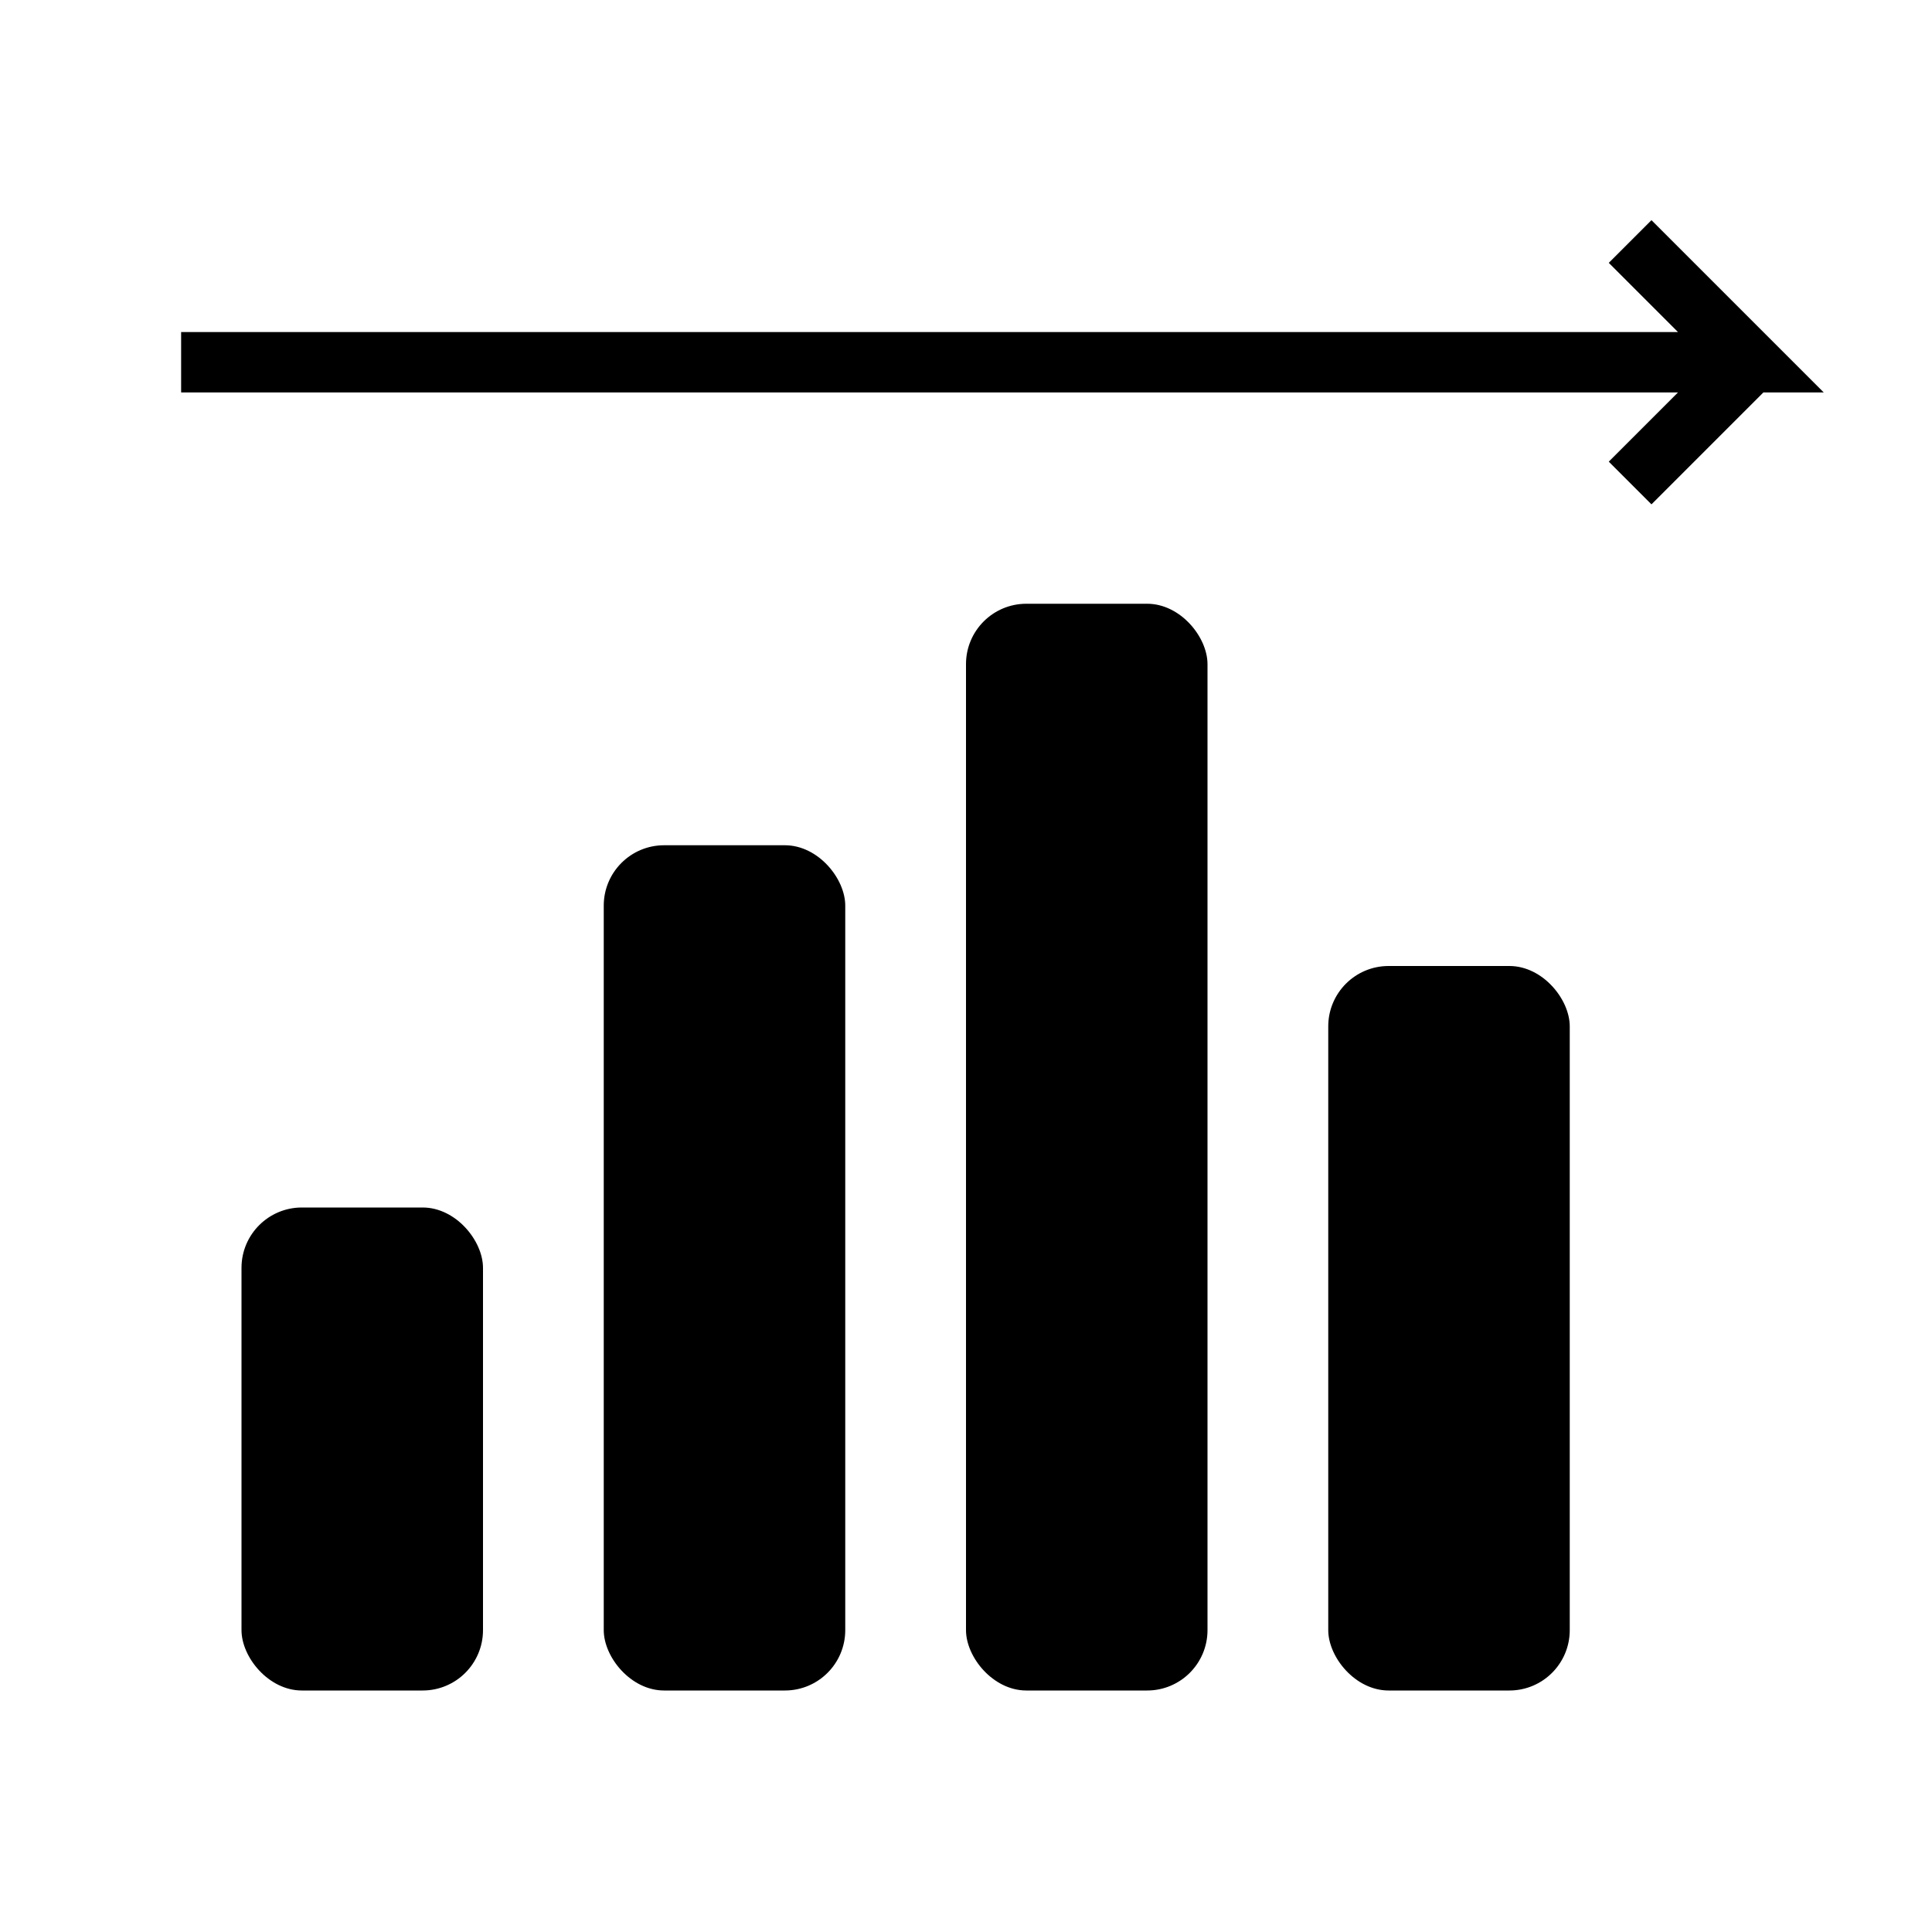 <svg xmlns="http://www.w3.org/2000/svg" viewBox="0 0 64 64" fill="currentColor">
  <rect x="8" y="40" width="8" height="16" rx="2"/>
  <rect x="20" y="28" width="8" height="28" rx="2"/>
  <rect x="32" y="20" width="8" height="36" rx="2"/>
  <rect x="44" y="32" width="8" height="24" rx="2"/>
  <path d="M6 12 L58 12 L54 8 M58 12 L54 16" stroke="currentColor" stroke-width="2" fill="none"/>
</svg>
